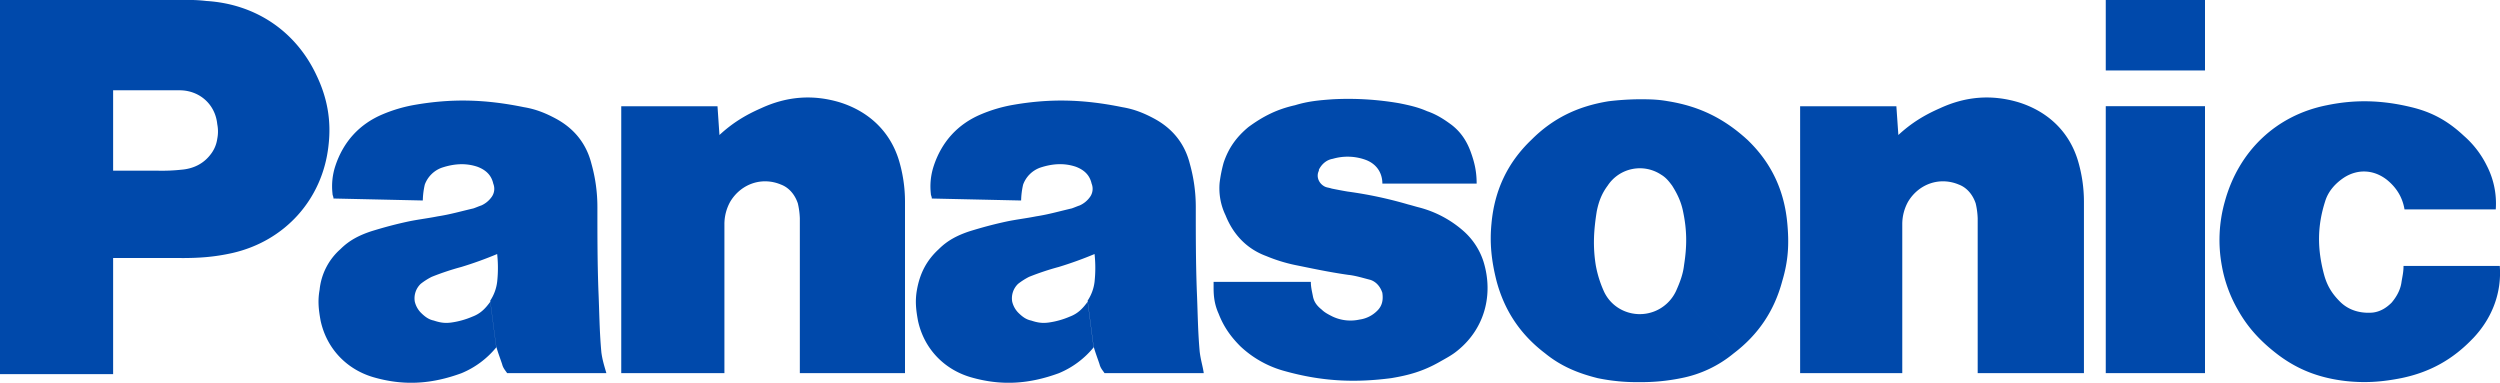 <svg id="Layer_1" data-name="Layer 1" xmlns="http://www.w3.org/2000/svg" viewBox="0 0 2000 306.17"><defs><style>.cls-1{fill:#0049ab;}</style></defs><path class="cls-1" d="M1978.35,270.71c-15.88,16.67-34.14,27-57.16,31.76-15.88,3.17-29.37,4-44.46,2.38-20.64-2.38-38.1-8.73-54.78-21.43-13.49-10.33-23.81-21.44-31.75-35.73a108.53,108.53,0,0,1-12.7-34.93,113.11,113.11,0,0,1,2.38-51.6c11.11-40.49,41.28-69.07,81.77-77,23-4.76,44.46-4,67.48,1.59,16.67,4,29.37,11.11,42.07,23a76.35,76.35,0,0,1,18.26,23.82,66,66,0,0,1,7.15,34.93h-73q-2.38-14.3-14.29-23.82c-10.32-7.94-23-8.73-34.14-1.59-7.14,4.77-12.7,11.12-15.08,19.06-6.35,19.84-6.35,38.1-.79,58.74,2.38,8.74,6.35,15.09,12.7,21.44,7.14,7.14,16.67,9.53,26.2,8.73,6.35-.79,11.11-4,15.08-7.94,4-4.76,7.15-10.32,7.94-16.67.79-4.76,1.59-7.94,1.59-12.7h77c1.59,20.64-5.55,41.28-21.43,57.95"/><rect class="cls-1" x="1684.61" width="79.39" height="56.37"/><rect class="cls-1" x="1684.61" y="84.95" width="79.39" height="213.55"/><path class="cls-1" d="M1518.69,108c10.32-9.53,20.64-15.88,33.35-21.44,20.64-9.52,41.28-11.11,62.71-4.76,23,7.14,40.49,23,47.63,46.84a115.18,115.18,0,0,1,4.77,32.55V298.5h-85V174.65a60.64,60.64,0,0,0-1.59-11.9c-2.38-7.15-7.14-12.71-13.49-15.09-15.08-6.35-31.76-.79-40.49,13.5a36.92,36.92,0,0,0-4.76,18.26V298.5H1440.1V85h77Z"/><path class="cls-1" d="M575.56,108c10.32-9.53,20.64-15.88,33.35-21.44,20.64-9.52,41.28-11.11,62.71-4.76,23,7.14,40.49,23,47.64,46.84A115.53,115.53,0,0,1,724,161.16V298.5H639.87V174.65a61.4,61.4,0,0,0-1.59-11.9c-2.38-7.15-7.15-12.71-13.5-15.09-15.08-6.35-31.75-.79-40.48,13.5a36.82,36.82,0,0,0-4.77,18.26V298.5H497V85h77Z"/><path class="cls-1" d="M1078.88,219.9c6.35.8,11.12,2.39,17.47,4,4.76,1.59,7.94,5.56,9.52,10.32.8,5.56,0,10.33-4,14.29a24.63,24.63,0,0,1-14.29,7.15,33.66,33.66,0,0,1-21.44-2.38c-3.17-1.59-6.35-3.18-8.73-5.56-4-3.17-6.35-6.35-7.15-11.11-.79-4-1.58-7.15-1.58-11.12h-77.8v4.77c0,7.14.79,13.49,4,20.64,4,10.32,9.53,18.26,17.47,26.19a83.26,83.26,0,0,0,35.72,19.85c28.58,7.94,54.78,9.53,85,5.56,14.29-2.38,25.4-5.56,38.11-12.7,5.55-3.18,10.32-5.56,15.08-9.53,21.43-17.47,28.58-44.46,20.64-70.66A55.09,55.09,0,0,0,1171,185a86.64,86.64,0,0,0-35.72-19.05c-3.18-.79-5.56-1.59-8.73-2.38a328.66,328.66,0,0,0-48.43-10.32c-4.76-.8-8.73-1.59-12.7-2.38-2.39-.8-4-.8-5.56-1.59-4.76-2.38-7.15-7.94-4.76-12.7v-.8c2.38-4.76,6.35-7.94,11.11-8.73a42.32,42.32,0,0,1,26.2.79c8.73,3.18,13.49,10.33,13.49,19.06h75.42c0-9.53-1.58-16.67-4.76-25.41s-7.94-15.87-15.08-21.43c-6.36-4.76-12.71-8.73-19.85-11.12-7.15-3.17-14.29-4.76-22.23-6.35a239.55,239.55,0,0,0-53.19-3.17c-11.11.79-19.85,1.59-30.17,4.76-14.29,3.18-25.4,8.73-37.31,17.47-9.53,7.94-15.88,16.67-19.85,28.58a112.83,112.83,0,0,0-3.17,15.87,49.78,49.78,0,0,0,4.76,26.2c6.35,15.88,17.47,27,32.55,32.55a127.81,127.81,0,0,0,23,7.15c11.91,2.38,26.2,5.55,42.87,7.93"/><path class="cls-1" d="M145.28,206.41H90.5V136.55h35.73a145.6,145.6,0,0,0,19-.8c9.53-.79,17.47-4.76,23-11.9a26,26,0,0,0,5.56-12.71,30.22,30.22,0,0,0,0-11.91c-1.59-15.87-14.29-27-30.17-27H90.5V299.29H0V0H148.46a117.87,117.87,0,0,1,16.67.79c38.9,2.39,71.45,23.82,88.12,59.54,8.73,18.26,11.91,36.52,9.52,56.37-4.76,42.87-34.93,76.21-77,85.74-14.29,3.17-26.2,4-40.49,4"/><path class="cls-1" d="M1334.51,81c-8.73-1.59-15.88-1.59-23.81-1.59A223.14,223.14,0,0,0,1286.88,81c-24.61,4-44.46,13.49-61.92,31-19.06,18.26-29.38,40.48-31.76,66.68-1.59,15.88,0,30.17,4,46,6.35,23.81,19,42.87,38.9,58,12.7,10.32,26.2,15.88,42.08,19.85a153.34,153.34,0,0,0,33.34,3.17,158.24,158.24,0,0,0,33.34-3.17,93.81,93.81,0,0,0,42.08-19.85l-46.05-50a32,32,0,0,1-42.07,15.87,31,31,0,0,1-15.88-15.87,89.19,89.19,0,0,1-6.35-20.64c-2.38-15.09-1.59-27.79.79-42.87,1.59-7.94,4-14.29,8.74-20.64a30.82,30.82,0,0,1,42.86-8.74c4,2.38,6.36,5.56,8.74,8.74,4,6.35,7.14,12.7,8.73,20.64,3.18,15.08,3.18,27.78.79,42.87-.79,7.14-3.17,13.49-6.35,20.64l46.05,50c19.85-15.08,32.55-34.14,38.9-58,4.76-15.88,5.56-29.38,4-46-2.38-26.2-12.7-48.42-31.76-66.68-19-17.47-38.9-27-63.51-31"/><path class="cls-1" d="M959.8,281.83c-1.59-17.47-1.59-32.55-2.38-50-.79-23-.79-42.87-.79-65.89A127.78,127.78,0,0,0,951.86,131c-4-15.88-13.49-27.79-27.78-35.72-8.74-4.77-16.68-7.94-26.2-9.53-31-6.35-58-7.15-88.92-1.59a118,118,0,0,0-23.81,7.15c-19.06,7.94-31.76,22.22-38.11,41.28a52.06,52.06,0,0,0-2.38,22.23c0,1.58.79,2.38.79,4l71.45,1.58a62,62,0,0,1,1.59-12.7A22.68,22.68,0,0,1,832,134.17c9.52-3.18,19-4,28.58-.8,6.35,2.38,11.11,6.35,12.7,13.5A11.14,11.14,0,0,1,871.68,158a20,20,0,0,1-7.94,6.35c-2.38.8-4,1.59-6.35,2.38-10.32,2.39-18.26,4.77-28.58,6.36-7.94,1.58-15.08,2.38-23,4-11.12,2.38-19.85,4.76-30.17,7.93-9.53,3.18-17.46,7.15-24.61,14.29-9.53,8.74-15.08,19.06-17.47,32.55-1.58,8.74-.79,15.88.8,24.61,4.76,22.23,20.64,38.9,42.07,45.25,24.61,7.15,46.84,5.56,70.66-3.17a71,71,0,0,0,27.79-20.64l-4.77-36.52c-4,5.56-7.94,9.53-14.29,11.91A65.67,65.67,0,0,1,839.13,258c-5.56.79-9.53,0-14.29-1.59-4-.79-7.14-3.17-10.32-6.35a18.91,18.91,0,0,1-4.76-8.73,16,16,0,0,1,4.76-14.29,54.1,54.1,0,0,1,8.73-5.56,212.45,212.45,0,0,1,23.82-7.94,301.67,301.67,0,0,0,28.58-10.32,104.55,104.55,0,0,1,0,22.23,34.74,34.74,0,0,1-5.56,15.09l4.77,36.51c1.58,5.56,3.17,9.53,4.76,14.29.79,3.18,2.38,4.77,4,7.15H963c-.8-5.56-2.39-10.32-3.18-16.67"/><path class="cls-1" d="M481.09,281.83c-1.59-17.47-1.59-32.55-2.38-50-.79-23-.79-42.87-.79-65.89A127.78,127.78,0,0,0,473.15,131c-4-15.88-13.49-27.79-27.78-35.72-8.74-4.77-16.67-7.94-26.2-9.53-31-6.35-57.95-7.15-88.92-1.59a118,118,0,0,0-23.81,7.15c-19.06,7.94-31.76,22.22-38.11,41.28A52.06,52.06,0,0,0,266,154.81c0,1.58.79,2.38.79,4l71.45,1.58a62,62,0,0,1,1.59-12.7,22.68,22.68,0,0,1,13.5-13.49c9.52-3.18,19.05-4,28.58-.8,6.35,2.38,11.11,6.35,12.7,13.5A11.14,11.14,0,0,1,393,158a20,20,0,0,1-7.94,6.35c-2.38.8-4,1.59-6.35,2.38-10.32,2.39-18.26,4.77-28.58,6.36-7.94,1.58-15.08,2.38-23,4-11.12,2.38-19.85,4.76-30.17,7.93-9.53,3.18-17.46,7.15-24.61,14.29a50,50,0,0,0-16.67,32.55c-1.59,8.74-.79,15.88.79,24.61,4.77,22.23,20.64,38.9,42.08,45.25,24.61,7.15,46.84,5.56,70.65-3.17a70.93,70.93,0,0,0,27.79-20.64l-4.76-36.52c-4,5.56-7.94,9.53-14.29,11.91A65.91,65.91,0,0,1,361.22,258c-5.56.79-9.53,0-14.29-1.59-4-.79-7.15-3.17-10.32-6.35a18.93,18.93,0,0,1-4.77-8.73,16,16,0,0,1,4.77-14.29,53.24,53.24,0,0,1,8.73-5.56,212.28,212.28,0,0,1,23.81-7.94,300.67,300.67,0,0,0,28.58-10.32,103.25,103.25,0,0,1,0,22.23,34.85,34.85,0,0,1-5.55,15.09l4.76,36.51c1.59,5.56,3.18,9.53,4.76,14.29.8,3.18,2.38,4.77,4,7.15h79.39c-1.59-5.56-3.17-10.32-4-16.67"/></svg>
